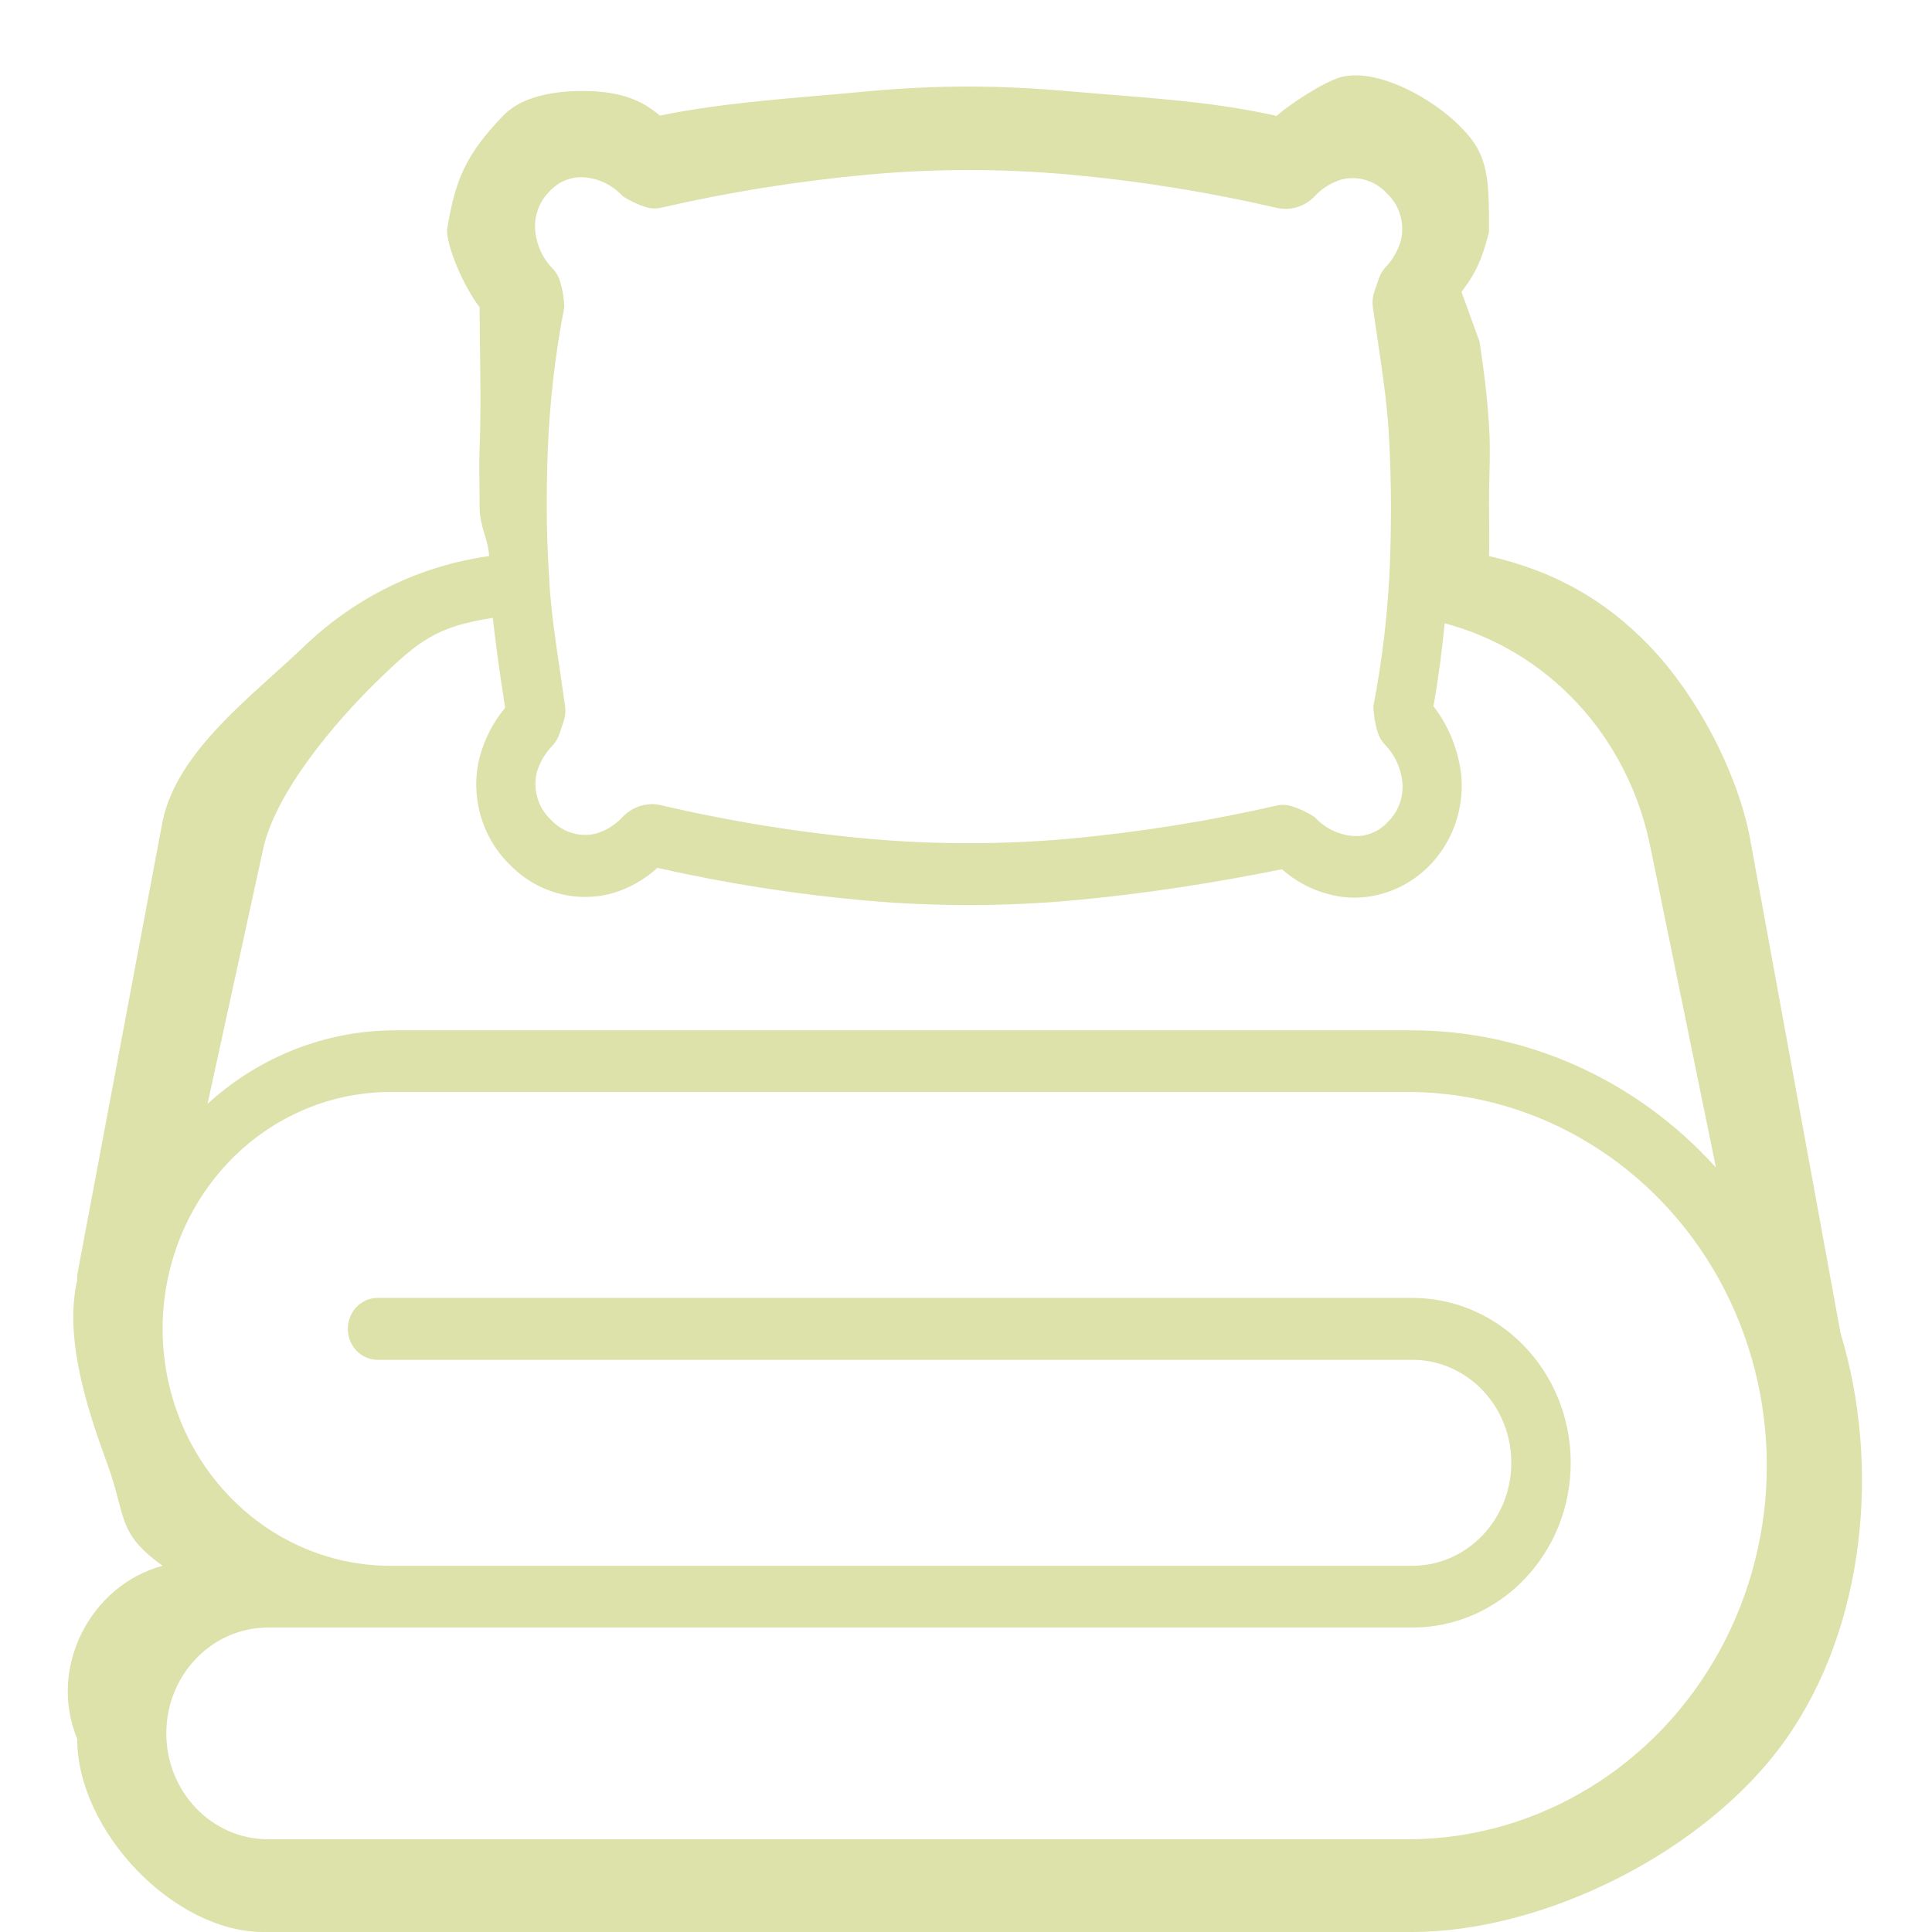 <svg width="24" height="24" viewBox="0 0 24 24" fill="none" xmlns="http://www.w3.org/2000/svg">
<path d="M0.959 21.6C0.96 22.749 2.161 23.998 3.266 24H17.536C19.195 24.001 21.21 22.992 22.189 21.6C23.169 20.208 23.365 18.206 22.864 16.562L21.728 10.355C21.555 9.536 21.062 8.62 20.493 8.027C19.922 7.433 19.284 7.089 18.497 6.908C18.505 6.681 18.496 6.469 18.497 6.24C18.497 5.91 18.519 5.612 18.497 5.28C18.471 4.884 18.436 4.625 18.38 4.245L18.155 3.626C18.38 3.336 18.438 3.107 18.497 2.88C18.497 2.23 18.496 1.927 18.155 1.588C17.82 1.235 17.113 0.834 16.651 0.96C16.443 1.02 16.022 1.292 15.859 1.44C15.009 1.248 14.162 1.212 13.296 1.135C12.424 1.057 11.645 1.054 10.773 1.135C9.912 1.218 9.043 1.263 8.196 1.436C7.962 1.231 7.709 1.159 7.404 1.135C7.021 1.114 6.518 1.155 6.248 1.44C5.787 1.92 5.655 2.23 5.553 2.857C5.553 3.074 5.761 3.562 5.958 3.816C5.958 4.27 5.981 4.996 5.958 5.578C5.949 5.827 5.959 6.043 5.958 6.293C5.957 6.543 6.068 6.704 6.076 6.908C5.218 7.027 4.417 7.417 3.781 8.027C3.145 8.637 2.204 9.321 2.02 10.2L0.959 15.84V15.902C0.795 16.615 1.077 17.486 1.328 18.171C1.579 18.855 1.441 19.031 2.02 19.451C1.136 19.685 0.589 20.707 0.959 21.6ZM6.818 2.386C6.931 2.258 7.094 2.189 7.261 2.203C7.443 2.217 7.612 2.302 7.738 2.439C7.826 2.495 7.92 2.54 8.02 2.572C8.081 2.592 8.146 2.594 8.209 2.581C9.054 2.386 9.911 2.25 10.773 2.17C11.602 2.094 12.435 2.093 13.264 2.167C14.142 2.245 15.013 2.386 15.873 2.585C16.037 2.618 16.208 2.565 16.327 2.442C16.42 2.342 16.536 2.269 16.664 2.23C16.871 2.178 17.088 2.245 17.233 2.407C17.387 2.552 17.451 2.772 17.404 2.981C17.368 3.111 17.3 3.229 17.208 3.324C17.172 3.364 17.144 3.411 17.128 3.462L17.072 3.626C17.052 3.684 17.046 3.746 17.053 3.808L17.117 4.245C17.171 4.612 17.226 4.978 17.25 5.347C17.269 5.662 17.279 5.977 17.279 6.29C17.279 6.528 17.275 6.767 17.266 7.006C17.242 7.598 17.174 8.188 17.061 8.769C17.063 8.879 17.081 8.988 17.113 9.093C17.13 9.151 17.161 9.203 17.2 9.246C17.328 9.375 17.406 9.547 17.422 9.731C17.434 9.907 17.371 10.078 17.25 10.2C17.137 10.33 16.974 10.397 16.807 10.385C16.626 10.37 16.456 10.287 16.331 10.15C16.243 10.092 16.148 10.047 16.049 10.016C15.987 9.997 15.921 9.993 15.859 10.007C15.014 10.201 14.158 10.337 13.296 10.418C12.467 10.492 11.634 10.494 10.804 10.421C9.926 10.342 9.055 10.201 8.196 9.999C8.164 9.993 8.131 9.989 8.099 9.989C7.964 9.99 7.837 10.045 7.74 10.142C7.649 10.243 7.533 10.317 7.404 10.355C7.198 10.406 6.981 10.337 6.837 10.176C6.684 10.031 6.62 9.812 6.666 9.603C6.703 9.472 6.772 9.354 6.866 9.259C6.902 9.22 6.929 9.174 6.947 9.122L7.003 8.958C7.022 8.899 7.028 8.838 7.02 8.777L6.957 8.339C6.902 7.972 6.848 7.604 6.824 7.236L6.825 7.222C6.803 6.911 6.792 6.601 6.792 6.293C6.792 6.055 6.796 5.817 6.805 5.578C6.829 4.987 6.897 4.397 7.01 3.816C7.007 3.706 6.989 3.598 6.957 3.495C6.94 3.437 6.91 3.384 6.87 3.341C6.741 3.213 6.663 3.041 6.648 2.857C6.635 2.682 6.698 2.51 6.818 2.386ZM6.122 7.675C6.151 7.935 6.185 8.195 6.224 8.456L6.275 8.793C6.126 8.971 6.018 9.181 5.958 9.408C5.839 9.883 5.979 10.388 6.32 10.728C6.654 11.081 7.143 11.223 7.605 11.097C7.812 11.037 8.004 10.929 8.167 10.781C9.017 10.973 9.878 11.108 10.744 11.186C11.172 11.224 11.601 11.243 12.032 11.243C12.475 11.243 12.922 11.223 13.361 11.182C14.248 11.1 15.125 10.96 15.924 10.798C16.157 11.003 16.446 11.126 16.751 11.149C17.134 11.17 17.508 11.018 17.776 10.733C18.045 10.448 18.182 10.056 18.155 9.659C18.124 9.335 18.003 9.027 17.807 8.773C17.87 8.416 17.914 8.076 17.946 7.743C18.573 7.908 19.144 8.252 19.594 8.735C20.043 9.218 20.354 9.823 20.493 10.48L21.316 14.504C20.336 13.417 18.969 12.8 17.536 12.799H4.896C4.042 12.803 3.219 13.127 2.578 13.713L3.266 10.56C3.415 9.843 4.175 8.956 4.69 8.456C5.205 7.955 5.426 7.783 6.122 7.675ZM3.33 20.218H17.544C18.631 20.218 19.512 19.302 19.512 18.171C19.512 17.04 18.631 16.123 17.544 16.123H4.69C4.486 16.123 4.321 16.295 4.321 16.507C4.321 16.72 4.486 16.892 4.69 16.892H17.544C18.223 16.892 18.774 17.464 18.774 18.171C18.774 18.877 18.223 19.451 17.544 19.451H4.896C4.138 19.463 3.406 19.159 2.866 18.605C2.325 18.052 2.02 17.297 2.02 16.507C2.02 15.719 2.325 14.963 2.866 14.409C3.406 13.857 4.138 13.553 4.896 13.565H17.542C19.123 13.586 20.575 14.475 21.36 15.902C22.144 17.33 22.144 19.083 21.36 20.51C20.575 21.937 19.123 22.827 17.542 22.848H3.33C2.632 22.848 2.066 22.259 2.066 21.533C2.066 20.806 2.632 20.218 3.33 20.218Z" fill="#DCE2AA"/>
</svg>
